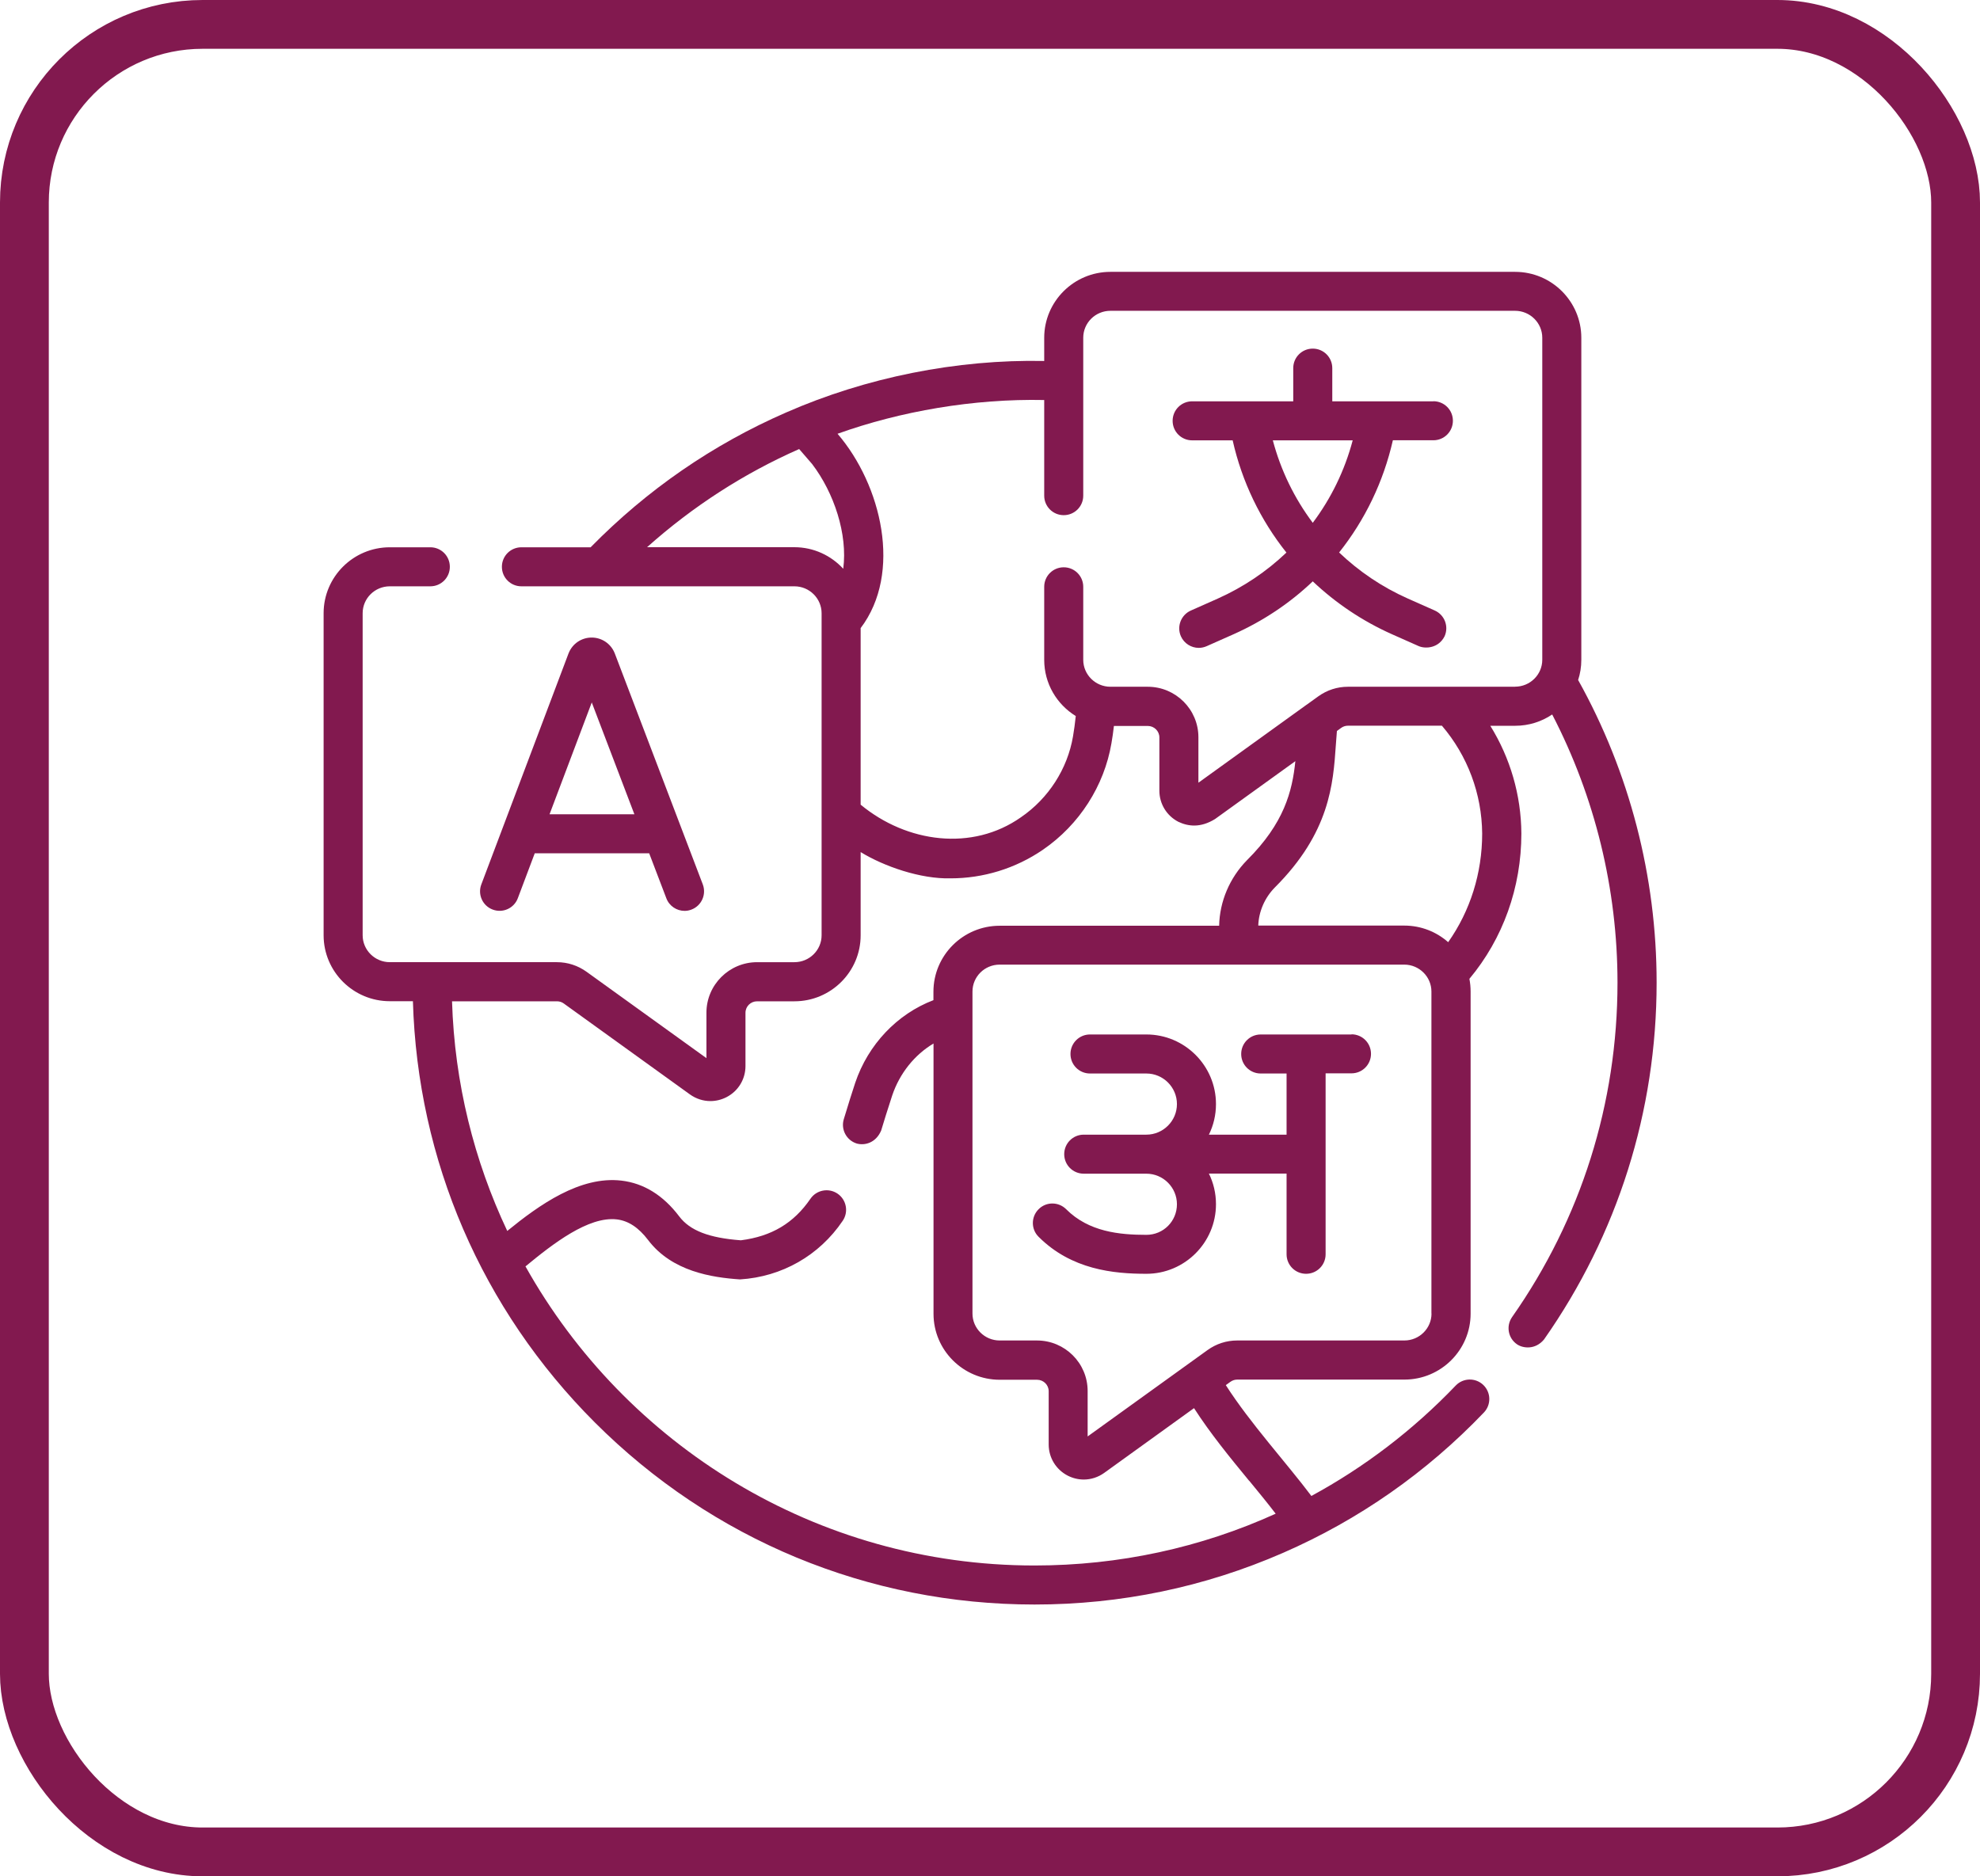 <svg xmlns="http://www.w3.org/2000/svg" id="Layer_2" data-name="Layer 2" viewBox="0 0 243.45 230.73"><defs><style>      .cls-1 {        fill: none;        stroke: #82194f;        stroke-miterlimit: 10;        stroke-width: 6px;      }      .cls-2 {        fill: #82194f;        stroke-width: 0px;      }    </style></defs><g id="Layer_1-2" data-name="Layer 1"><g><rect class="cls-1" x="3" y="3" width="237.45" height="224.73" rx="21.91" ry="21.91"></rect><g><path class="cls-2" d="M194.03,83.65c.26-.79.4-1.63.4-2.51v-39.6c0-4.47-3.65-8.11-8.14-8.11h-49.76c-4.49,0-8.14,3.64-8.14,8.11v2.85c-10.73-.22-21.89,2.01-31.75,6.34-9.03,3.94-17.1,9.52-24.02,16.57h-8.51c-1.33,0-2.4,1.07-2.4,2.4s1.07,2.4,2.4,2.4h33.57c1.84,0,3.34,1.49,3.34,3.31v39.6c0,1.83-1.5,3.31-3.34,3.31h-4.59c-3.43,0-6.23,2.79-6.23,6.21v5.59l-14.74-10.62c-1.07-.77-2.33-1.18-3.65-1.18h-20.54c-1.84,0-3.34-1.49-3.34-3.31v-39.6c0-1.83,1.5-3.31,3.34-3.31h4.98c1.33,0,2.4-1.07,2.4-2.4s-1.07-2.4-2.4-2.4h-4.98c-4.49,0-8.14,3.64-8.14,8.11v39.6c0,4.47,3.65,8.11,8.14,8.11h2.84c.57,19.57,8.46,37.89,22.36,51.79,14.44,14.44,33.65,22.4,54.07,22.4,10.62,0,20.9-2.14,30.55-6.35,9.33-4.07,17.64-9.88,24.7-17.26.92-.96.88-2.48-.07-3.39-.96-.92-2.48-.88-3.39.07-5.27,5.51-11.26,10.06-17.75,13.58-3.05-4.06-7.53-8.95-10.52-13.63l.57-.41c.25-.18.54-.27.84-.27h20.55c4.49,0,8.14-3.64,8.14-8.11v-39.6c0-.54-.05-1.06-.15-1.57,4.13-4.94,6.39-11.23,6.39-17.88-.03-4.72-1.37-9.29-3.82-13.24h3.06c1.68,0,3.25-.51,4.55-1.39,5.26,10.14,8.03,21.47,8.03,32.98,0,14.82-4.48,29.04-12.96,41.12-.76,1.09-.5,2.58.59,3.34.72.51,2.26.72,3.34-.59,9.05-12.9,13.84-28.07,13.84-43.88,0-13.04-3.33-25.87-9.64-37.19h0ZM97.68,67.29h-18.12c5.64-5.04,11.94-9.09,18.7-12.07l1.6,1.85c2.69,3.54,4.38,8.61,3.82,12.87-1.49-1.62-3.63-2.65-6.01-2.65ZM153.59,182.08c1.15,1.4,2.25,2.74,3.26,4.06-9.18,4.17-19.23,6.37-29.66,6.37-26.86,0-50.31-14.86-62.58-36.78,3.38-2.79,7.74-6.18,11.23-5.78,1.42.17,2.68,1,3.85,2.54,2.92,3.86,7.85,4.61,11.3,4.84,5.16-.32,9.75-2.95,12.62-7.2.75-1.09.47-2.59-.62-3.34-1.09-.75-2.59-.47-3.34.62-2.06,3.01-4.79,4.63-8.56,5.11-3.92-.29-6.26-1.2-7.57-2.93-1.97-2.61-4.37-4.09-7.12-4.41-5.08-.59-10.09,2.98-14.03,6.19-4.07-8.62-6.48-18.17-6.79-28.24h12.9c.3,0,.6.09.84.27l15.51,11.18c.75.54,1.63.82,2.52.82.67,0,1.35-.16,1.97-.48,1.45-.74,2.34-2.21,2.34-3.83v-6.55c0-.78.64-1.41,1.43-1.41h4.59c4.49,0,8.14-3.64,8.14-8.11v-10.24c2.86,1.76,7.38,3.33,11.07,3.23,3.98,0,7.95-1.19,11.36-3.53,4.45-3.06,7.52-7.83,8.41-13.1.12-.68.22-1.39.3-2.11h4.16c.79,0,1.43.63,1.43,1.41v6.55c0,1.62.9,3.09,2.34,3.83,1.22.57,2.71.76,4.5-.34l9.88-7.12c-.38,3.72-1.38,7.63-5.94,12.17-2.14,2.18-3.37,5.08-3.43,8.07h-26.99c-4.49,0-8.14,3.64-8.14,8.11v1.04c-4.46,1.7-8.03,5.45-9.62,10.17-.35,1.03-.89,2.78-1.4,4.46-.39,1.27.33,2.61,1.59,3,.97.27,2.34-.06,3-1.59.34-1.11.81-2.67,1.36-4.32.92-2.73,2.75-5,5.08-6.39v33.24c0,4.47,3.65,8.11,8.14,8.11h4.59c.79,0,1.43.63,1.43,1.41v6.55c0,1.62.9,3.09,2.34,3.83.63.32,1.3.48,1.97.48.89,0,1.77-.28,2.52-.82l11.04-7.96c2.02,3.14,4.43,6.08,6.78,8.94h0ZM176.01,161.53c0,1.83-1.5,3.31-3.34,3.31h-20.55c-1.32,0-2.58.41-3.65,1.18l-14.74,10.62v-5.59c0-3.42-2.79-6.21-6.23-6.21h-4.59c-1.84,0-3.34-1.49-3.34-3.31v-39.6c0-1.83,1.5-3.31,3.34-3.31h29.65s0,0,0,0c0,0,0,0,.01,0h20.09c1.84,0,3.34,1.49,3.34,3.31v39.6h0ZM182.24,102.5c0,4.88-1.47,9.52-4.18,13.36-1.44-1.27-3.33-2.04-5.39-2.04h-17.96c.06-1.73.79-3.42,2.04-4.69,6.76-6.75,7.17-12.73,7.5-17.53.04-.59.08-1.16.13-1.71l.52-.38c.25-.18.54-.27.84-.27h11.55c3.16,3.7,4.91,8.38,4.95,13.26h0ZM186.29,84.45h-20.55c-1.32,0-2.58.41-3.65,1.18l-1.43,1.03s-.01,0-.02.01l-13.29,9.58v-5.59c0-3.42-2.79-6.21-6.23-6.21h-4.59c-1.84,0-3.34-1.49-3.34-3.31v-8.98c0-1.33-1.07-2.4-2.4-2.4s-2.4,1.07-2.4,2.4v8.98c0,2.92,1.55,5.48,3.88,6.91-.09.86-.2,1.7-.34,2.51-.68,3.99-3.01,7.62-6.4,9.94-5.98,4.21-14.03,3.15-19.71-1.55v-21.71c5.15-6.79,2.57-17.6-2.84-23.9,7.73-2.77,16.71-4.33,25.41-4.15v11.76c0,1.33,1.07,2.4,2.4,2.4s2.4-1.07,2.4-2.4v-19.42c0-1.83,1.5-3.31,3.34-3.31h49.76c1.84,0,3.34,1.49,3.34,3.31v39.6c0,1.83-1.5,3.31-3.34,3.31h0Z"></path><path class="cls-2" d="M176.24,49.35h-12.43v-4.08c0-1.33-1.07-2.4-2.4-2.4s-2.4,1.07-2.4,2.4v4.08h-12.43c-1.33,0-2.4,1.07-2.4,2.4s1.07,2.4,2.4,2.4h4.98c1.15,5.11,3.43,9.81,6.61,13.8-2.43,2.32-5.27,4.24-8.44,5.66l-3.31,1.47c-1.21.54-1.76,1.96-1.22,3.17.4.89,1.28,1.42,2.19,1.42.33,0,.66-.07.98-.21l3.31-1.47c3.65-1.63,6.93-3.83,9.73-6.5,2.81,2.66,6.08,4.87,9.73,6.5l3.31,1.47c.84.35,2.43.25,3.17-1.22.54-1.21,0-2.63-1.22-3.17l-3.31-1.47c-3.17-1.41-6.01-3.34-8.44-5.66,3.18-4,5.45-8.69,6.61-13.8h4.98c1.33,0,2.4-1.07,2.4-2.4s-1.07-2.4-2.4-2.4ZM161.41,64.29c-2.25-3-3.93-6.44-4.91-10.14h9.82c-.98,3.71-2.66,7.14-4.91,10.14h0Z"></path><path class="cls-2" d="M60.58,111.85c1.24.47,2.63-.16,3.09-1.4l2.08-5.52h14.07l2.11,5.53c.36.96,1.28,1.55,2.24,1.55.28,0,.57-.05.85-.16,1.24-.47,1.86-1.86,1.39-3.1l-10.82-28.4s-.01-.04-.02-.05c-.47-1.15-1.58-1.9-2.82-1.9h0c-1.24,0-2.35.74-2.82,1.89,0,.02-.02.04-.03.07l-10.72,28.4c-.47,1.24.16,2.63,1.4,3.09ZM72.76,86.38l5.24,13.75h-10.43l5.19-13.75Z"></path><path class="cls-2" d="M166.18,127.21h-11.17c-1.33,0-2.4,1.07-2.4,2.4s1.07,2.4,2.4,2.4h3.18v7.52h-9.55c.56-1.14.87-2.41.87-3.76,0-4.72-3.84-8.56-8.56-8.56h-6.93c-1.33,0-2.4,1.07-2.4,2.4s1.07,2.4,2.4,2.4h6.93c2.07,0,3.76,1.69,3.76,3.76s-1.69,3.76-3.76,3.76h-7.7c-1.33,0-2.4,1.07-2.4,2.4s1.07,2.4,2.4,2.4h7.7c2.07,0,3.76,1.69,3.76,3.76s-1.65,3.76-3.76,3.76c-3.32,0-7.08-.37-9.86-3.15-.94-.94-2.46-.94-3.39,0-.94.94-.94,2.46,0,3.39,4.04,4.04,9.2,4.55,13.25,4.55,4.72,0,8.56-3.84,8.56-8.56,0-1.35-.31-2.63-.87-3.76h9.55v9.92c0,1.33,1.07,2.4,2.4,2.4s2.4-1.07,2.4-2.4v-22.25h3.18c1.33,0,2.4-1.07,2.4-2.4s-1.07-2.4-2.4-2.4h0Z"></path></g></g></g></svg>